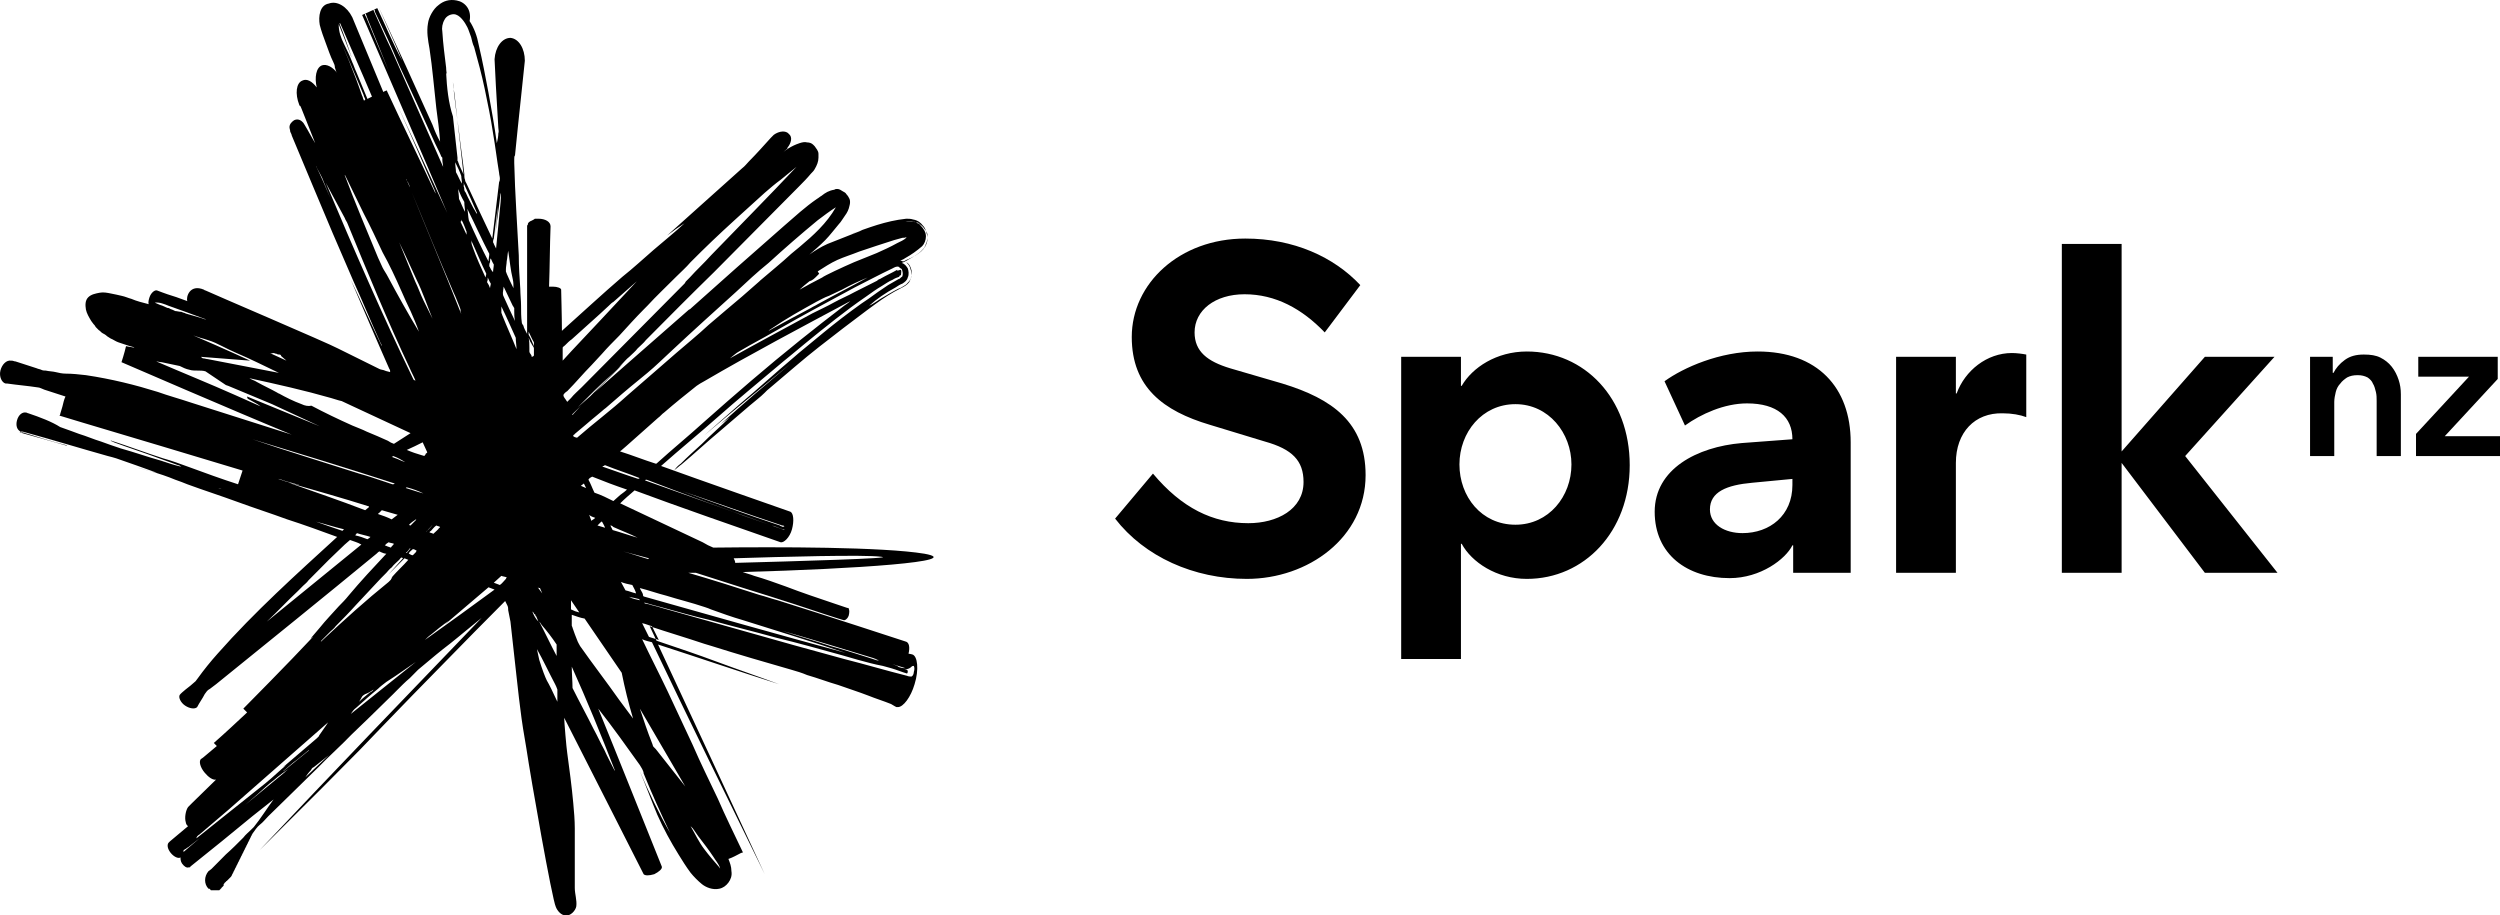 <?xml version="1.0" encoding="UTF-8"?> <svg xmlns="http://www.w3.org/2000/svg" width="142" height="52" viewBox="0 0 142 52" fill="none"><g clip-path="url(#clip0_1988_5038)"><path d="M1.14 24.516C1.097 24.559 1.14 24.559 1.183 24.559C1.226 24.559 1.269 24.559 1.269 24.603C2.086 24.82 2.946 25.08 3.719 25.296C3.762 25.296 3.762 25.34 3.805 25.296C2.903 25.08 2.043 24.776 1.14 24.516ZM52.507 31.451C50.142 31.061 44.168 31.061 40.514 31.104C40.299 31.018 40.127 30.931 39.912 30.801C38.365 30.064 36.774 29.327 35.227 28.59C35.485 28.33 35.743 28.114 36.044 27.854C38.365 28.721 41.975 29.977 44.34 30.801C44.511 30.844 44.855 30.541 44.984 30.064C45.113 29.587 45.07 29.154 44.898 29.067C44.898 29.067 39.568 27.203 37.548 26.467C38.623 25.513 39.74 24.603 40.815 23.649C41.889 22.696 43.007 21.785 44.082 20.875C44.64 20.398 45.199 19.965 45.758 19.488C46.876 18.578 47.993 17.668 49.197 16.844C49.498 16.628 49.798 16.411 50.099 16.238C50.314 16.108 50.486 15.977 50.701 15.891C50.83 15.804 50.959 15.761 51.088 15.717C51.088 15.674 51.045 15.717 51.088 15.674C51.088 15.674 51.131 15.631 51.174 15.631C51.174 15.544 51.217 15.414 51.174 15.327C51.088 15.327 51.045 15.371 50.959 15.371V15.327C50.658 15.501 50.357 15.631 50.056 15.804C50.013 15.848 49.928 15.848 49.885 15.891C49.885 15.891 49.842 15.891 49.842 15.934C49.412 16.151 48.982 16.368 48.552 16.584C48.165 16.801 47.735 16.974 47.348 17.191C46.962 17.408 46.575 17.581 46.145 17.798C44.554 18.665 43.007 19.488 41.459 20.355C41.632 20.225 41.803 20.052 41.975 19.965C42.19 19.835 42.362 19.748 42.577 19.618C43.781 18.968 44.941 18.275 46.145 17.625C46.962 17.191 47.735 16.758 48.552 16.324C49.24 15.977 49.971 15.587 50.701 15.241C50.787 15.197 50.916 15.111 51.045 15.154C51.045 15.154 51.088 15.154 51.088 15.197C51.131 15.241 51.174 15.241 51.217 15.284C51.26 15.371 51.303 15.544 51.26 15.674C51.26 15.717 51.217 15.717 51.174 15.761L51.131 15.804C51.088 15.848 51.045 15.848 51.045 15.848C50.83 15.977 50.658 16.064 50.443 16.194C50.056 16.454 49.67 16.714 49.326 16.974C49.197 17.061 49.068 17.148 48.939 17.235C48.208 17.755 47.477 18.318 46.79 18.881C46.317 19.272 45.844 19.662 45.371 20.052C45.285 20.139 45.156 20.225 45.07 20.312C44.039 21.179 43.05 22.089 42.018 22.956C41.331 23.563 40.686 24.126 39.998 24.733C41.632 23.346 43.265 22.002 44.898 20.659C43.566 21.785 42.233 22.912 40.944 24.083C41.116 23.953 41.288 23.823 41.459 23.693C40.944 24.213 40.385 24.689 39.869 25.21C39.439 25.6 39.052 25.947 38.666 26.337C38.537 26.423 38.408 26.553 38.322 26.683L38.279 26.727C38.451 26.597 38.58 26.467 38.709 26.38C39.439 25.773 40.127 25.123 40.858 24.516C41.417 24.039 42.018 23.519 42.577 23.043C42.878 22.782 43.179 22.566 43.437 22.306C43.437 22.306 43.437 22.306 43.48 22.262C43.523 22.219 43.523 22.219 43.566 22.176C44.125 21.699 44.64 21.265 45.199 20.789C46.059 20.052 46.962 19.358 47.864 18.665C48.337 18.318 48.767 17.971 49.24 17.625C49.412 17.494 49.541 17.408 49.712 17.278C50.185 16.931 50.658 16.628 51.174 16.368C51.346 16.281 51.518 16.194 51.647 16.021C51.733 15.848 51.819 15.631 51.776 15.371C51.733 15.154 51.647 14.981 51.475 14.894C51.561 14.981 51.647 15.067 51.69 15.197C51.733 15.327 51.776 15.457 51.776 15.631C51.776 15.674 51.733 15.761 51.733 15.804C51.69 15.934 51.604 16.021 51.518 16.108C51.475 16.151 51.432 16.194 51.346 16.238C51.217 16.324 51.131 16.368 51.002 16.411C50.658 16.584 50.314 16.801 50.013 16.974C49.798 17.104 49.584 17.278 49.369 17.364C49.798 16.974 50.314 16.628 50.873 16.324C51.002 16.238 51.131 16.151 51.26 16.108C51.389 16.021 51.518 15.934 51.561 15.761C51.647 15.587 51.604 15.371 51.561 15.241C51.475 15.111 51.389 14.981 51.217 14.937C51.432 14.851 51.647 14.72 51.862 14.591C51.991 14.504 52.163 14.417 52.292 14.287C52.335 14.244 52.378 14.2 52.421 14.157C52.507 14.07 52.55 13.984 52.593 13.854C52.636 13.767 52.678 13.637 52.678 13.507C52.678 13.377 52.636 13.247 52.593 13.117C52.55 12.987 52.507 12.9 52.421 12.813C52.292 12.64 52.12 12.51 51.862 12.467C51.733 12.423 51.604 12.423 51.475 12.423C50.271 12.553 49.326 12.944 48.337 13.29C48.509 13.247 48.767 13.117 48.982 13.073C48.337 13.334 47.649 13.594 47.005 13.854C46.618 14.027 46.274 14.244 45.973 14.46C46.274 14.2 46.575 13.94 46.876 13.637C47.133 13.377 47.391 13.03 47.649 12.727C47.778 12.597 47.864 12.423 47.993 12.25C48.122 12.077 48.208 11.903 48.251 11.687C48.294 11.556 48.294 11.383 48.251 11.296C48.208 11.21 48.165 11.123 48.079 11.036C48.036 10.95 47.95 10.906 47.864 10.863C47.778 10.82 47.692 10.733 47.563 10.733C47.52 10.733 47.434 10.733 47.391 10.776C47.09 10.82 46.876 10.95 46.661 11.123C46.575 11.166 46.489 11.253 46.403 11.296C45.715 11.773 45.156 12.293 44.554 12.813C43.652 13.594 42.749 14.417 41.846 15.197C40.987 15.977 40.127 16.714 39.267 17.494C39.224 17.538 39.181 17.581 39.138 17.581C37.935 18.622 36.731 19.705 35.528 20.745C34.625 21.526 33.722 22.349 32.82 23.129C33.465 22.479 34.109 21.829 34.797 21.222C34.969 21.049 35.141 20.919 35.27 20.745C35.442 20.572 35.571 20.398 35.743 20.268C35.915 20.095 36.087 19.965 36.215 19.792C36.387 19.618 36.559 19.488 36.688 19.315C37.978 18.015 39.267 16.714 40.557 15.457C42.147 13.854 43.781 12.207 45.371 10.603C45.629 10.343 45.844 10.126 46.059 9.866C46.145 9.779 46.231 9.693 46.274 9.606C46.403 9.389 46.489 9.173 46.489 8.956C46.489 8.869 46.489 8.826 46.489 8.739C46.489 8.566 46.36 8.436 46.274 8.306C46.231 8.262 46.231 8.262 46.188 8.219C46.102 8.132 45.973 8.089 45.844 8.089C45.715 8.046 45.543 8.089 45.414 8.132C45.156 8.219 44.984 8.306 44.769 8.436C44.769 8.436 44.511 8.609 44.425 8.696C44.511 8.609 44.64 8.522 44.726 8.436C44.726 8.436 44.726 8.436 44.726 8.392C44.941 8.132 45.027 7.786 44.812 7.612C44.64 7.396 44.254 7.439 43.953 7.656C43.91 7.699 43.824 7.786 43.781 7.829C43.351 8.306 42.964 8.739 42.534 9.173C42.405 9.303 42.319 9.433 42.147 9.563C41.76 9.909 41.374 10.256 40.987 10.603C40.729 10.82 40.471 11.08 40.213 11.296C39.955 11.513 39.697 11.773 39.439 11.99C39.052 12.337 38.666 12.683 38.279 13.03C38.15 13.16 38.021 13.247 37.892 13.377C38.236 13.117 38.537 12.9 38.88 12.683C38.322 13.204 37.72 13.68 37.118 14.2C36.516 14.721 35.958 15.241 35.356 15.717C34.195 16.714 33.078 17.755 31.96 18.752L31.917 18.795C31.917 18.015 31.874 16.541 31.874 16.454C31.874 16.368 31.659 16.281 31.401 16.281C31.315 16.281 31.272 16.281 31.186 16.281C31.229 15.154 31.229 13.984 31.272 12.857C31.272 12.597 30.971 12.423 30.584 12.423H30.541H30.498C30.456 12.423 30.413 12.423 30.413 12.423C30.37 12.423 30.37 12.423 30.327 12.467C30.284 12.467 30.284 12.51 30.241 12.51C30.198 12.51 30.198 12.553 30.155 12.553C30.112 12.553 30.112 12.597 30.069 12.597L30.026 12.64C30.026 12.64 29.983 12.683 29.983 12.727C29.983 12.77 29.983 12.77 29.94 12.813V12.9V12.944V12.987V13.03V13.073V13.117V13.16V13.204V13.247V13.29V13.334V13.377V13.42V13.464V13.507V13.55V13.594V13.637V13.68V13.724V13.767V13.81V13.854V13.897V13.984V14.07V14.157V14.244V14.331V14.417V14.504V14.591V14.677V14.764V14.851V14.937V15.024V15.111V15.197V15.284V15.371V15.457V15.544V15.631V15.717V15.804V15.891V15.977V16.064V16.151V16.238V16.324V16.411V16.498V16.584V16.671V16.758V16.844V16.931V17.018V17.104V17.191V17.278V17.364V17.451V17.538V17.625V17.711V17.798V17.885V17.971V18.058V18.145V18.231V18.318V18.405V18.491V18.578V18.665V18.752V18.838V18.925V18.968C29.854 18.795 29.768 18.665 29.725 18.491C29.682 18.448 29.639 18.361 29.639 18.318C29.596 18.015 29.596 17.668 29.596 17.364C29.596 17.061 29.553 16.714 29.553 16.411C29.51 15.761 29.467 15.154 29.467 14.504C29.381 12.77 29.252 11.036 29.209 9.259C29.209 9.173 29.209 9.086 29.209 9.043C29.209 8.956 29.209 8.869 29.252 8.826C29.424 7.049 29.811 3.538 29.811 3.451C29.811 2.758 29.467 2.194 28.994 2.151C28.521 2.151 28.134 2.671 28.091 3.365C28.091 3.495 28.22 5.965 28.306 7.265C28.306 7.352 28.349 7.482 28.306 7.569C28.306 7.742 28.263 7.959 28.22 8.132C28.091 7.179 27.919 6.225 27.747 5.272C27.576 4.361 27.404 3.451 27.189 2.541C27.103 2.064 26.931 1.588 26.673 1.197C26.802 0.547 26.415 0.114 25.942 0.027C25.512 -0.06 25.169 0.07 24.911 0.287C24.61 0.504 24.352 0.981 24.309 1.327C24.223 1.804 24.309 2.281 24.395 2.758C24.567 3.885 24.653 5.012 24.782 6.139C24.868 6.789 24.953 7.396 24.997 8.046C24.825 7.742 24.696 7.439 24.567 7.092C23.578 4.882 22.546 2.628 21.515 0.417C21.945 1.414 22.418 2.411 22.847 3.451C22.331 2.498 21.902 1.457 21.429 0.461C21.128 0.591 20.87 0.721 20.569 0.851C21.816 3.755 23.062 6.615 24.309 9.519C24.696 10.43 25.082 11.34 25.469 12.25C25.512 12.293 25.512 12.38 25.555 12.423C24.567 10.3 23.578 8.132 22.589 6.009C23.32 7.612 24.008 9.216 24.696 10.82C24.696 10.863 24.739 10.906 24.739 10.993C23.836 9.043 22.89 7.135 21.988 5.185C21.988 5.142 21.988 5.142 21.945 5.142C21.859 5.185 21.816 5.185 21.773 5.228C21.171 3.798 20.053 1.067 20.01 0.981C19.709 0.374 19.151 0.027 18.678 0.201C18.162 0.287 18.076 0.937 18.162 1.414C18.248 1.761 18.377 2.108 18.506 2.454C18.635 2.801 18.764 3.191 18.936 3.538C18.979 3.625 19.022 3.711 19.022 3.841C19.065 3.928 19.065 4.058 19.151 4.145C18.893 3.798 18.549 3.625 18.291 3.711C17.947 3.841 17.861 4.405 17.99 4.968C17.732 4.622 17.431 4.448 17.173 4.578C16.829 4.708 16.744 5.315 17.001 5.965C17.001 5.965 17.001 6.009 17.044 6.009C17.087 6.052 17.087 6.095 17.13 6.182C17.388 6.832 17.646 7.482 17.904 8.132C17.689 7.786 17.517 7.439 17.302 7.092C17.259 7.005 17.216 6.962 17.173 6.919C17.044 6.789 16.872 6.745 16.701 6.832C16.572 6.919 16.443 7.049 16.443 7.222C16.443 7.309 16.486 7.396 16.486 7.482C16.529 7.569 16.572 7.656 16.572 7.699C16.959 8.652 17.345 9.519 17.732 10.473C18.506 12.337 19.28 14.157 20.096 16.021C20.612 17.148 21.085 18.318 21.601 19.445C21.644 19.532 21.687 19.575 21.687 19.662C21.085 18.405 20.526 17.148 19.924 15.891C20.655 17.581 21.386 19.315 22.117 20.962C22.16 21.005 22.16 21.049 22.16 21.135C22.031 21.092 21.945 21.092 21.859 21.049C21.773 21.005 21.644 21.005 21.558 20.962C21.472 20.919 19.366 19.878 19.194 19.792C18.635 19.488 11.929 16.628 11.671 16.498C11.628 16.498 11.585 16.454 11.585 16.454C10.769 16.108 10.554 16.888 10.64 17.104C10.382 17.018 10.081 16.888 9.78 16.801C9.479 16.714 8.92 16.498 8.92 16.498C8.791 16.454 8.576 16.628 8.491 16.888C8.448 17.018 8.405 17.191 8.448 17.278C8.104 17.191 7.76 17.104 7.459 16.974C7.287 16.931 7.115 16.844 6.9 16.801C6.728 16.758 6.513 16.714 6.298 16.671C6.083 16.628 5.868 16.584 5.654 16.628C5.439 16.671 5.181 16.714 5.009 16.888C4.837 17.061 4.837 17.321 4.88 17.581C4.923 17.798 5.052 18.015 5.181 18.231C5.224 18.275 5.267 18.361 5.31 18.405C5.353 18.448 5.396 18.491 5.439 18.578C5.482 18.622 5.568 18.708 5.611 18.752C5.697 18.795 5.74 18.881 5.825 18.925C5.911 18.968 5.997 19.012 6.083 19.098C6.169 19.142 6.255 19.228 6.384 19.272C6.47 19.315 6.599 19.402 6.728 19.445C6.857 19.488 6.986 19.532 7.115 19.575C7.244 19.618 7.373 19.662 7.545 19.705C7.588 19.705 7.631 19.748 7.631 19.748C7.459 19.705 7.33 19.705 7.158 19.662C7.072 20.052 6.9 20.572 6.9 20.572C6.9 20.572 13.305 23.346 16.572 24.689C14.68 24.083 12.746 23.476 10.855 22.869C10.21 22.652 9.565 22.479 8.963 22.262C7.717 21.872 6.341 21.526 4.88 21.309C4.493 21.265 4.106 21.222 3.719 21.222C3.547 21.222 3.332 21.179 3.16 21.135C2.989 21.092 2.774 21.092 2.602 21.049C2.516 21.049 2.43 21.049 2.344 21.005C2.258 20.962 2.172 20.962 2.086 20.919C1.699 20.789 1.269 20.659 0.882 20.529C0.796 20.529 0.753 20.485 0.667 20.485H0.624C0.366 20.442 0.109 20.702 0.023 21.049C-0.063 21.395 0.109 21.742 0.323 21.785H0.366H0.409C1.011 21.872 1.57 21.916 2.129 22.002C2.258 22.002 2.387 22.089 2.516 22.132C2.903 22.262 3.332 22.392 3.719 22.522C3.633 22.696 3.59 22.912 3.547 23.086C3.504 23.216 3.461 23.389 3.418 23.519C3.418 23.563 3.418 23.563 3.375 23.606C3.805 23.736 4.235 23.866 4.665 23.996C7.717 24.906 10.769 25.817 13.778 26.727C13.692 26.987 13.606 27.247 13.52 27.507C12.574 27.203 11.628 26.857 10.683 26.51C10.21 26.337 9.737 26.163 9.264 26.033C8.319 25.73 7.287 25.34 6.341 25.036C6.341 25.036 6.255 24.993 6.298 25.036C6.341 25.08 6.427 25.08 6.47 25.123C7.287 25.426 8.104 25.686 8.92 25.99C9.307 26.12 9.737 26.293 10.124 26.423C10.167 26.423 10.253 26.467 10.296 26.51C9.909 26.423 9.522 26.293 9.135 26.163C8.362 25.947 7.631 25.686 6.857 25.47C6.47 25.34 6.083 25.21 5.74 25.08C5.31 24.95 4.923 24.776 4.493 24.646C4.278 24.559 3.891 24.43 3.418 24.256C2.946 23.953 2.258 23.693 1.613 23.476C1.57 23.476 1.527 23.433 1.484 23.433C1.269 23.389 1.054 23.563 0.968 23.866C0.882 24.169 0.968 24.43 1.183 24.516H1.269C1.355 24.516 1.355 24.559 1.441 24.559C3.032 24.993 4.579 25.47 6.126 25.903C6.298 25.947 6.47 25.99 6.599 26.033C7.373 26.293 8.19 26.597 8.92 26.857C8.534 26.77 8.147 26.64 7.76 26.553C8.276 26.683 8.748 26.813 9.264 26.987C9.522 27.073 9.737 27.16 9.952 27.247C10.21 27.334 10.425 27.42 10.64 27.507C11.585 27.854 12.531 28.157 13.477 28.504C14.422 28.851 15.368 29.154 16.314 29.501C17.259 29.804 18.205 30.151 19.151 30.497C16.829 32.621 14.465 34.745 12.359 37.129C11.972 37.562 11.585 38.039 11.242 38.516C11.198 38.559 11.156 38.646 11.113 38.689C11.027 38.776 10.898 38.863 10.812 38.95C10.812 38.95 10.296 39.34 10.21 39.47C10.124 39.6 10.253 39.903 10.511 40.076C10.769 40.25 11.07 40.293 11.198 40.163C11.328 39.903 11.499 39.686 11.628 39.426C11.671 39.383 11.714 39.296 11.757 39.253C11.8 39.209 11.843 39.166 11.929 39.123C12.058 39.036 12.144 38.95 12.273 38.863C15.325 36.392 18.334 33.965 21.386 31.451C21.429 31.408 21.515 31.321 21.558 31.321L21.644 31.364C21.73 31.408 21.859 31.451 21.945 31.451C21.214 32.231 20.483 33.011 19.795 33.835C19.623 34.052 19.451 34.225 19.237 34.442C18.893 34.832 18.506 35.222 18.162 35.655C17.99 35.872 17.818 36.045 17.646 36.262C17.689 36.262 17.732 36.175 17.775 36.175C16.486 37.562 13.821 40.25 13.821 40.25C13.907 40.337 13.95 40.38 14.036 40.467C13.434 41.03 12.789 41.637 12.144 42.2C12.187 42.244 12.273 42.33 12.316 42.374C12.058 42.59 11.8 42.807 11.542 43.024C11.499 43.067 11.414 43.11 11.414 43.11C11.284 43.24 11.37 43.587 11.628 43.891C11.843 44.151 12.101 44.324 12.273 44.281C11.843 44.714 11.328 45.191 10.898 45.624C10.855 45.668 10.726 45.798 10.683 45.841C10.554 46.014 10.468 46.448 10.554 46.708C10.554 46.751 10.597 46.881 10.683 46.925C10.339 47.228 9.995 47.488 9.651 47.791C9.608 47.835 9.565 47.878 9.565 47.878C9.479 48.008 9.522 48.225 9.694 48.442C9.866 48.658 10.124 48.788 10.253 48.702C10.253 48.788 10.253 48.919 10.339 49.048C10.468 49.222 10.597 49.309 10.726 49.265H10.769C10.812 49.265 10.812 49.222 10.812 49.222C12.015 48.268 13.176 47.315 14.336 46.361C14.723 46.058 15.153 45.711 15.54 45.408C15.153 45.928 14.809 46.491 14.422 46.968C14.379 47.011 14.336 47.055 14.293 47.098C14.121 47.271 13.95 47.401 13.821 47.575C13.477 47.922 13.176 48.225 12.832 48.528C12.574 48.788 12.273 49.092 12.015 49.352C11.972 49.395 11.843 49.482 11.843 49.482C11.585 49.785 11.585 50.219 11.843 50.479H11.886C11.886 50.479 11.929 50.479 11.929 50.522C11.929 50.522 11.972 50.522 11.972 50.566H12.015H12.058H12.101H12.144H12.187H12.23H12.273H12.316H12.359H12.402H12.445C12.445 50.566 12.488 50.566 12.488 50.522C12.488 50.522 12.531 50.522 12.531 50.479C12.531 50.479 12.574 50.479 12.574 50.435L12.617 50.392L12.66 50.349L12.703 50.305C12.703 50.305 12.703 50.305 12.703 50.262C12.703 50.262 12.703 50.262 12.703 50.219C12.703 50.219 12.703 50.219 12.746 50.175C12.746 50.175 12.746 50.132 12.789 50.132C12.789 50.132 12.789 50.089 12.832 50.089C12.832 50.089 12.832 50.045 12.875 50.045L12.918 50.002L12.961 49.959L13.004 49.915L13.047 49.872L13.09 49.829L13.133 49.785C13.133 49.742 13.176 49.742 13.176 49.699C13.176 49.655 13.219 49.655 13.219 49.612C13.219 49.569 13.262 49.569 13.262 49.525C13.262 49.482 13.305 49.482 13.305 49.439C13.305 49.395 13.348 49.395 13.348 49.352C13.348 49.309 13.391 49.309 13.391 49.265C13.391 49.222 13.434 49.222 13.434 49.178C13.434 49.135 13.477 49.135 13.477 49.092C13.477 49.048 13.52 49.048 13.52 49.005C13.52 48.962 13.563 48.962 13.563 48.919C13.563 48.875 13.606 48.875 13.606 48.832C13.606 48.788 13.649 48.788 13.649 48.745C13.649 48.702 13.692 48.702 13.692 48.658C13.692 48.615 13.735 48.615 13.735 48.572C13.735 48.528 13.778 48.528 13.778 48.485C13.778 48.442 13.821 48.442 13.821 48.398C13.821 48.355 13.864 48.355 13.864 48.312C13.864 48.268 13.907 48.268 13.907 48.225C13.907 48.182 13.95 48.182 13.95 48.138C13.95 48.095 13.992 48.095 13.992 48.052C13.992 48.008 14.036 48.008 14.036 47.965C14.036 47.922 14.079 47.922 14.079 47.878C14.079 47.835 14.121 47.835 14.121 47.791C14.121 47.748 14.165 47.748 14.165 47.705C14.165 47.661 14.207 47.661 14.207 47.618C14.207 47.575 14.25 47.575 14.25 47.532C14.25 47.488 14.293 47.488 14.293 47.445C14.293 47.401 14.336 47.401 14.336 47.358C14.465 47.185 14.594 46.968 14.766 46.838C14.938 46.708 15.067 46.535 15.239 46.361C15.712 45.884 16.185 45.451 16.658 44.974C17.13 44.497 17.603 44.064 18.076 43.587C18.248 43.414 18.377 43.284 18.549 43.11C18.85 42.807 19.194 42.504 19.494 42.2C19.666 42.027 19.795 41.897 19.967 41.724C20.268 41.42 20.612 41.117 20.913 40.813C21.386 40.337 21.859 39.903 22.331 39.426C22.418 39.34 22.503 39.253 22.546 39.209C22.761 38.993 23.019 38.733 23.277 38.516C23.449 38.343 23.578 38.213 23.75 38.039C23.836 37.953 23.922 37.909 24.008 37.823C24.524 37.389 25.04 36.956 25.555 36.566C26.157 36.089 26.759 35.569 27.361 35.092C23.148 39.47 18.936 43.847 14.766 48.268L14.723 48.312C14.723 48.312 14.723 48.312 14.68 48.355C14.68 48.355 14.68 48.355 14.723 48.312C15.884 47.141 17.087 45.971 18.248 44.801C18.979 44.064 19.709 43.327 20.44 42.59C20.87 42.157 21.3 41.68 21.73 41.247C22.331 40.64 22.89 40.033 23.449 39.47C24.61 38.299 25.77 37.086 26.931 35.916C27.49 35.352 28.048 34.788 28.607 34.225C28.607 34.225 28.65 34.182 28.693 34.138L28.822 34.398C28.865 34.485 28.865 34.572 28.865 34.658C28.908 34.875 28.951 35.092 28.994 35.309C29.209 37.216 29.51 40.033 29.553 40.25C29.639 40.987 29.768 41.767 29.897 42.504C30.155 44.237 31.358 51.086 31.573 51.519C31.659 51.736 31.874 51.996 32.132 51.996C32.39 52.039 32.691 51.736 32.734 51.476C32.777 51.129 32.648 50.782 32.648 50.435C32.648 49.569 32.648 48.702 32.648 47.835C32.648 47.575 32.648 47.315 32.648 47.055C32.648 46.578 32.605 46.101 32.562 45.624C32.476 44.671 32.347 43.717 32.218 42.764C32.175 42.504 32.046 40.987 32.046 40.77C33.55 43.717 36.559 49.655 36.559 49.655C36.645 49.742 36.86 49.742 37.161 49.655C37.419 49.525 37.634 49.352 37.591 49.222C36.387 46.231 35.184 43.197 33.98 40.25C34.797 41.29 35.571 42.374 36.344 43.457C36.387 43.544 36.43 43.587 36.473 43.674C36.516 43.761 36.559 43.847 36.559 43.934C37.032 45.104 37.548 46.231 38.064 47.315C37.419 46.188 36.86 45.018 36.344 43.804C36.688 44.627 36.989 45.451 37.333 46.275C37.677 47.055 38.107 47.835 38.537 48.528C38.752 48.875 38.966 49.222 39.224 49.569C39.396 49.785 39.654 50.045 39.869 50.219C40.084 50.392 40.471 50.566 40.858 50.479C41.073 50.435 41.245 50.305 41.374 50.132C41.502 49.959 41.589 49.742 41.545 49.482C41.545 49.222 41.459 49.005 41.374 48.788C41.632 48.702 41.846 48.572 42.104 48.442C42.147 48.442 42.19 48.442 42.19 48.398C41.718 47.401 41.202 46.361 40.772 45.364C40.299 44.367 39.783 43.327 39.353 42.33C38.88 41.333 38.408 40.293 37.935 39.296C37.462 38.299 36.946 37.302 36.473 36.306C36.645 36.392 36.86 36.436 37.032 36.479C39.138 40.9 41.288 45.278 43.437 49.655C41.417 45.278 39.396 40.943 37.376 36.609C39.654 37.346 41.932 38.126 44.254 38.863C43.093 38.429 41.932 38.039 40.772 37.606C39.611 37.172 38.451 36.782 37.29 36.392C37.161 36.132 37.032 35.829 36.903 35.569C37.935 35.916 38.967 36.219 39.998 36.566C40.127 36.609 40.299 36.652 40.428 36.696C41.932 37.172 43.437 37.606 44.941 38.039C45.242 38.126 45.543 38.213 45.844 38.343C46.446 38.516 47.005 38.733 47.606 38.906C48.208 39.123 48.767 39.296 49.326 39.513C49.755 39.686 50.185 39.816 50.615 39.99C50.744 40.076 50.916 40.163 50.916 40.163H51.002C51.303 40.163 51.733 39.6 51.948 38.863C52.206 38.039 52.12 37.259 51.819 37.172C51.819 37.172 51.647 37.129 51.604 37.129C51.69 36.782 51.647 36.479 51.432 36.436C51.432 36.436 46.532 34.832 44.168 34.095C43.824 34.008 43.48 33.878 43.136 33.792C41.803 33.358 40.428 32.925 39.095 32.535H39.525C39.783 32.621 41.675 33.228 42.233 33.401C43.222 33.705 44.168 34.008 45.113 34.312C46.016 34.615 47.864 35.222 47.907 35.222H47.993C48.079 35.179 48.165 35.092 48.208 34.962C48.251 34.788 48.251 34.658 48.208 34.572C48.208 34.572 48.208 34.529 48.165 34.529C48.122 34.529 48.122 34.529 48.122 34.529C47.864 34.442 47.606 34.355 47.348 34.268C46.446 33.965 45.543 33.662 44.64 33.315C44.039 33.098 43.437 32.881 42.835 32.708C42.62 32.621 42.405 32.578 42.19 32.491C48.595 32.318 54.914 31.884 52.507 31.451ZM13.434 28.027C13.09 27.94 12.746 27.81 12.402 27.724C12.488 27.724 12.574 27.767 12.66 27.81C12.832 27.854 13.004 27.897 13.219 27.984C13.305 28.027 13.391 28.027 13.477 28.07C13.477 28.027 13.434 28.027 13.434 28.027ZM28.736 15.284C28.736 15.154 28.779 14.981 28.779 14.851C28.822 14.634 28.822 14.46 28.865 14.244C28.951 14.764 28.994 15.327 29.123 15.848C29.166 16.021 29.166 16.194 29.166 16.368C29.037 16.108 28.908 15.848 28.779 15.544C28.779 15.501 28.736 15.457 28.736 15.414C28.736 15.371 28.736 15.327 28.736 15.284ZM28.564 16.628C28.564 16.541 28.607 16.368 28.607 16.281C28.779 16.628 28.951 17.018 29.123 17.364C29.166 17.408 29.166 17.451 29.209 17.494V17.668C29.209 17.841 29.209 18.015 29.252 18.231C29.037 17.798 28.822 17.321 28.607 16.844C28.564 16.758 28.564 16.714 28.564 16.628ZM28.349 11.036C28.306 11.34 28.263 11.687 28.263 11.99C28.22 12.467 28.177 12.9 28.134 13.334C28.22 12.553 28.349 11.73 28.435 10.95C28.478 11.08 28.435 11.296 28.435 11.47C28.349 12.337 28.263 13.247 28.177 14.114C28.134 14.027 28.091 13.94 28.048 13.854C28.048 13.81 28.005 13.767 28.005 13.767C28.005 13.724 28.005 13.637 28.048 13.55C28.177 12.553 28.306 11.513 28.392 10.56C28.392 10.69 28.349 10.863 28.349 11.036ZM26.63 12.51C26.587 12.293 26.587 12.077 26.544 11.86C26.974 12.727 27.361 13.594 27.791 14.417C27.791 14.547 27.747 14.721 27.747 14.851C27.361 14.114 26.974 13.29 26.63 12.51ZM27.619 15.544C27.619 15.631 27.576 15.717 27.576 15.761C27.318 15.197 27.06 14.634 26.845 14.027C26.845 13.984 26.802 13.94 26.802 13.897C26.759 13.81 26.802 13.724 26.759 13.637C27.06 14.287 27.318 14.937 27.619 15.544ZM26.2 12.467C26.329 12.683 26.415 12.944 26.501 13.16V13.334C26.372 13.073 26.286 12.857 26.157 12.597C26.243 12.553 26.2 12.51 26.2 12.467ZM26.372 11.47C26.372 11.687 26.415 11.86 26.415 12.033C26.286 11.816 26.2 11.556 26.071 11.296C26.071 11.123 26.028 10.906 26.028 10.733C26.114 10.993 26.243 11.253 26.372 11.47ZM25.899 9.779C25.899 9.606 25.856 9.433 25.856 9.216C25.985 9.476 26.114 9.736 26.2 9.996C26.2 10.126 26.243 10.3 26.243 10.43C26.114 10.256 26.028 9.996 25.899 9.779ZM26.329 10.386C26.587 10.95 26.845 11.513 27.103 12.12C27.103 12.12 27.103 12.12 27.06 12.12C27.017 12.033 26.974 11.947 26.888 11.816C26.759 11.556 26.587 11.253 26.458 10.95C26.415 10.906 26.372 10.82 26.372 10.776C26.372 10.733 26.372 10.646 26.329 10.56C26.372 10.516 26.329 10.43 26.329 10.386ZM27.704 15.761C27.747 15.848 27.791 15.977 27.877 16.108C27.877 16.194 27.834 16.281 27.834 16.368C27.791 16.238 27.747 16.151 27.662 16.021C27.704 15.934 27.704 15.848 27.704 15.761ZM27.834 15.197C27.834 15.154 27.791 15.154 27.791 15.111C27.791 15.067 27.791 14.937 27.834 14.894C27.834 14.807 27.834 14.721 27.877 14.677C27.919 14.764 27.962 14.894 28.048 15.024C28.048 15.154 28.005 15.327 28.005 15.457C27.919 15.371 27.877 15.284 27.834 15.197ZM20.784 0.937C20.741 0.937 20.741 0.851 20.741 0.851C20.741 0.807 20.698 0.807 20.741 0.764L20.784 0.807C20.827 0.937 20.87 1.024 20.913 1.154C21.3 2.108 21.687 3.061 22.074 4.015C21.644 3.018 21.214 1.978 20.784 0.937ZM22.203 2.758C22.031 2.411 21.859 2.021 21.687 1.631C21.558 1.327 21.386 0.981 21.257 0.677C21.257 0.677 21.257 0.634 21.214 0.591C21.214 0.547 21.214 0.547 21.257 0.547C21.3 0.591 21.3 0.634 21.3 0.677C21.773 1.674 22.245 2.671 22.675 3.711C23.32 5.098 23.965 6.485 24.61 7.916C24.739 8.219 24.911 8.522 25.04 8.826C25.04 8.869 25.082 8.913 25.125 8.956V9.086C25.125 9.216 25.169 9.346 25.169 9.476C24.18 7.222 23.191 5.012 22.203 2.758ZM25.34 4.145C25.383 4.188 25.383 4.275 25.383 4.361C25.383 4.188 25.34 4.015 25.34 3.841C25.254 3.148 25.169 2.498 25.125 1.804C25.082 1.588 25.125 1.327 25.254 1.111C25.34 0.937 25.555 0.807 25.77 0.807C26.114 0.807 26.415 1.284 26.544 1.544C26.63 1.718 26.673 1.891 26.759 2.108C26.802 2.281 26.845 2.498 26.931 2.671C27.146 3.451 27.361 4.231 27.533 5.055C27.704 5.879 27.877 6.702 28.005 7.569C28.134 8.306 28.22 9.043 28.349 9.823C28.349 9.909 28.392 10.04 28.392 10.126C28.392 10.213 28.392 10.256 28.349 10.343C28.22 11.383 28.091 12.51 27.962 13.55C27.49 12.553 26.974 11.47 26.501 10.43C26.458 10.343 26.415 10.3 26.415 10.213C26.372 10.126 26.372 9.996 26.372 9.866C26.286 9.086 26.157 8.262 26.071 7.482C25.942 6.529 25.813 5.618 25.727 4.665C25.727 4.882 25.77 5.098 25.813 5.315C25.985 6.832 26.157 8.349 26.329 9.909C26.243 9.693 26.114 9.476 26.028 9.216C26.028 9.173 25.985 9.129 25.985 9.129C25.985 9.086 25.985 9.043 25.985 8.956C25.899 8.176 25.813 7.396 25.727 6.615C25.469 5.835 25.383 4.968 25.34 4.145ZM23.148 10.3C23.191 10.386 23.277 10.56 23.277 10.646C24.094 12.64 24.911 14.634 25.77 16.628C25.899 16.888 25.985 17.148 26.114 17.451C26.114 17.494 26.157 17.538 26.157 17.581C26.157 17.668 26.157 17.711 26.2 17.841C25.212 15.327 24.18 12.9 23.191 10.43C23.148 10.343 23.148 10.343 23.148 10.3C23.105 10.3 23.105 10.256 23.148 10.3ZM24.481 30.151C24.567 30.064 24.653 29.934 24.782 29.847C24.868 29.891 24.953 29.891 24.997 29.934C24.997 29.934 24.997 29.977 24.953 29.977C24.868 30.107 24.739 30.194 24.61 30.324C24.567 30.281 24.481 30.281 24.395 30.238C24.395 30.194 24.481 30.151 24.481 30.151ZM24.266 30.151L24.223 30.194C24.223 30.151 24.266 30.151 24.266 30.151C24.352 30.021 24.481 29.934 24.567 29.804C24.524 29.891 24.395 30.021 24.266 30.151ZM23.105 10.256C23.105 10.256 23.062 10.213 23.062 10.169C23.105 10.213 23.105 10.256 23.105 10.256ZM23.664 15.891C24.008 16.584 24.266 17.364 24.567 18.101C24.395 17.755 24.223 17.408 24.051 17.061C23.879 16.714 23.75 16.324 23.578 15.977C23.277 15.241 22.976 14.504 22.675 13.767C23.019 14.46 23.32 15.154 23.664 15.891ZM22.804 16.541C22.976 16.931 23.148 17.321 23.32 17.668C23.492 18.058 23.664 18.448 23.793 18.838C23.191 17.841 22.589 16.758 22.031 15.717C21.945 15.544 21.816 15.371 21.73 15.197C21.644 15.024 21.558 14.807 21.472 14.634C20.827 13.073 20.182 11.556 19.581 9.953C19.581 9.909 19.623 9.996 19.623 9.996C19.967 10.69 20.311 11.427 20.655 12.12C21.042 12.857 21.386 13.594 21.73 14.331C22.117 15.024 22.46 15.761 22.804 16.541ZM19.237 1.371C19.451 1.891 19.666 2.454 19.881 3.018C19.924 3.105 19.924 3.191 19.967 3.235C19.752 2.584 19.538 1.978 19.28 1.327H19.323C19.924 2.714 20.526 4.058 21.128 5.488C21.042 5.532 20.956 5.575 20.87 5.618C20.655 5.098 20.44 4.578 20.225 4.058C20.139 3.885 20.096 3.711 20.01 3.538C19.881 3.191 19.709 2.844 19.538 2.498C19.366 2.151 19.237 1.804 19.237 1.371ZM18.979 1.457C19.538 2.758 20.096 4.058 20.655 5.402C20.655 5.445 20.698 5.532 20.741 5.618V5.662C20.741 5.705 20.741 5.662 20.698 5.705C20.655 5.705 20.655 5.705 20.655 5.662C20.612 5.618 20.612 5.488 20.569 5.445C20.096 4.058 19.538 2.758 18.979 1.457ZM17.947 9.433C17.99 9.476 17.99 9.519 17.99 9.519C18.119 9.779 18.291 10.04 18.377 10.3C18.506 10.603 18.635 10.95 18.764 11.253C18.506 10.646 18.248 10.04 17.947 9.433ZM18.506 10.386C18.85 11.036 19.237 11.73 19.581 12.38C19.623 12.51 19.709 12.597 19.752 12.727C20.87 15.457 22.031 18.275 23.277 20.919C23.363 21.135 23.492 21.352 23.578 21.569C23.578 21.569 23.621 21.612 23.578 21.612C23.535 21.612 23.535 21.569 23.492 21.569C21.73 17.928 20.096 14.157 18.506 10.386ZM19.409 22.782C19.581 22.869 19.795 22.956 19.967 23.043C21.085 23.563 22.203 24.083 23.32 24.603L22.375 25.21C22.245 25.166 22.16 25.123 22.031 25.036C21.644 24.863 21.257 24.689 20.827 24.516C20.569 24.386 20.311 24.299 20.01 24.169C19.237 23.823 18.42 23.433 17.689 23.043C17.517 23.086 17.302 23.043 17.13 22.956C16.658 22.782 16.228 22.566 15.841 22.349C15.798 22.349 15.755 22.306 15.755 22.306C15.368 22.089 14.981 21.916 14.594 21.699C14.465 21.612 14.293 21.569 14.165 21.482C15.755 21.829 17.302 22.176 18.807 22.609C18.979 22.652 19.194 22.739 19.409 22.782ZM23.019 26.25C22.89 26.206 22.761 26.163 22.589 26.076C22.46 26.033 22.375 25.99 22.245 25.947C22.288 25.947 22.288 25.947 22.331 25.903C22.589 25.99 22.804 26.12 23.019 26.25ZM15.54 20.052C15.583 20.052 15.626 20.095 15.712 20.095C15.755 20.139 15.841 20.139 15.884 20.139C15.927 20.139 15.97 20.182 15.97 20.225C16.056 20.312 16.185 20.398 16.271 20.485C15.97 20.355 15.626 20.182 15.325 20.052C15.411 20.095 15.497 20.052 15.54 20.052ZM12.617 19.662C12.875 19.792 13.133 19.922 13.434 20.052C14.25 20.398 15.024 20.789 15.841 21.179C14.508 20.919 13.176 20.659 11.8 20.398C11.714 20.398 11.628 20.355 11.542 20.355C11.499 20.355 11.457 20.312 11.414 20.268L14.207 20.485C14.207 20.485 12.703 19.792 10.984 19.055C11.113 19.098 11.242 19.142 11.37 19.185C11.542 19.228 11.671 19.272 11.8 19.315C12.101 19.402 12.359 19.532 12.617 19.662ZM9.565 17.364C10.296 17.625 11.027 17.885 11.714 18.145C11.628 18.145 11.542 18.101 11.414 18.058C11.113 17.971 10.812 17.885 10.511 17.798H10.554C10.425 17.755 10.382 17.755 10.296 17.711C10.167 17.711 10.038 17.668 9.952 17.668C9.866 17.625 9.78 17.581 9.651 17.538C9.608 17.494 9.565 17.494 9.522 17.494C9.393 17.451 9.264 17.364 9.092 17.321C9.006 17.278 8.877 17.235 8.791 17.191C9.049 17.148 9.35 17.278 9.565 17.364ZM14.079 22.652C14.293 22.782 14.594 22.912 14.809 23.086C14.336 22.869 13.821 22.652 13.348 22.436C11.886 21.785 10.382 21.179 8.877 20.529C8.963 20.529 9.049 20.572 9.178 20.572L10.21 20.789C10.382 20.875 10.554 20.962 10.769 21.005C10.898 21.049 11.07 21.049 11.242 21.049C11.37 21.049 11.542 21.049 11.671 21.092L12.832 21.872L12.961 21.916L15.454 22.956L18.162 24.213C16.787 23.649 15.411 23.086 14.036 22.522C14.036 22.609 14.079 22.652 14.079 22.652ZM15.798 27.203C15.884 27.203 16.013 27.247 16.099 27.29C16.4 27.377 16.701 27.463 17.001 27.55C17.001 27.55 17.001 27.55 16.959 27.55C16.744 27.507 16.572 27.463 16.357 27.377C16.142 27.334 15.97 27.247 15.798 27.203ZM16.4 27.42C17.904 27.854 19.451 28.287 20.956 28.764V28.807C20.913 28.851 20.784 28.937 20.741 28.98C19.28 28.417 17.861 27.94 16.4 27.42ZM17.947 29.631C18.463 29.761 18.979 29.934 19.538 30.064C19.494 30.107 19.494 30.107 19.451 30.151C18.936 29.977 18.42 29.804 17.947 29.631ZM20.526 30.931C18.721 32.405 16.959 33.835 15.153 35.309C15.755 34.745 16.314 34.138 16.916 33.575C17.001 33.488 17.087 33.401 17.216 33.272C17.302 33.185 17.431 33.098 17.517 32.968C17.904 32.578 18.291 32.188 18.678 31.798C18.979 31.494 19.28 31.234 19.581 30.931C19.666 30.844 19.795 30.758 19.881 30.671C20.096 30.758 20.311 30.801 20.526 30.931C20.569 30.888 20.526 30.888 20.526 30.931ZM20.87 30.628C20.655 30.541 20.397 30.454 20.182 30.411C20.182 30.367 20.268 30.324 20.268 30.281C20.526 30.367 20.784 30.411 21.042 30.497C20.999 30.541 20.956 30.584 20.87 30.628ZM20.397 26.9C18.377 26.25 16.357 25.643 14.336 24.95C17.044 25.773 19.752 26.597 22.418 27.463C22.375 27.507 22.375 27.507 22.288 27.507C22.16 27.463 22.031 27.42 21.902 27.377C21.386 27.203 20.87 27.03 20.397 26.9ZM21.472 29.197C21.472 29.154 21.515 29.154 21.515 29.154C21.558 29.11 21.644 29.024 21.687 28.98C21.988 29.067 22.288 29.154 22.589 29.241C22.46 29.327 22.375 29.414 22.245 29.501C21.988 29.371 21.73 29.284 21.472 29.197ZM21.859 30.974C21.945 30.888 21.988 30.844 22.074 30.801C22.16 30.844 22.288 30.844 22.375 30.888C22.331 30.974 22.245 31.018 22.203 31.104C22.074 31.061 21.945 31.018 21.859 30.974ZM11.328 47.401C11.886 46.925 12.445 46.448 13.004 45.971C14.895 44.324 16.744 42.677 18.635 41.03C18.506 41.247 18.334 41.463 18.162 41.724C18.119 41.767 18.119 41.81 18.119 41.81C18.076 41.853 18.033 41.897 17.99 41.94C17.345 42.504 16.658 43.067 16.013 43.631C16.099 43.544 16.228 43.501 16.314 43.414C15.884 43.761 15.497 44.151 15.067 44.497C13.778 45.538 12.445 46.578 11.156 47.618C11.156 47.532 11.242 47.445 11.328 47.401ZM12.144 46.925C11.585 47.401 11.027 47.878 10.468 48.355L10.425 48.398C10.425 48.355 10.425 48.312 10.425 48.312C10.425 48.268 10.468 48.268 10.468 48.268C10.511 48.225 10.554 48.225 10.597 48.182C10.64 48.138 10.683 48.138 10.726 48.095C11.284 47.661 11.886 47.185 12.445 46.708C12.316 46.795 12.23 46.838 12.144 46.925ZM16.142 43.891C15.669 44.281 15.196 44.671 14.723 45.061C14.079 45.581 13.477 46.101 12.832 46.621C12.918 46.535 13.004 46.491 13.047 46.448C13.305 46.275 13.52 46.058 13.735 45.884C14.036 45.624 14.336 45.364 14.637 45.104C14.938 44.844 15.239 44.541 15.54 44.324C15.841 44.064 16.185 43.804 16.529 43.587C16.443 43.631 16.271 43.761 16.142 43.891ZM16.099 43.804C16.099 43.761 16.142 43.761 16.185 43.717C16.4 43.544 16.615 43.327 16.872 43.154C17.087 42.98 17.345 42.764 17.56 42.59C17.56 42.634 17.474 42.677 17.431 42.72C17.001 43.067 16.529 43.457 16.099 43.804ZM17.345 44.151C17.431 44.021 17.517 43.891 17.646 43.761C17.689 43.717 17.689 43.674 17.732 43.631C17.775 43.587 17.818 43.587 17.861 43.544C18.119 43.327 18.42 43.11 18.678 42.894C18.248 43.284 17.818 43.717 17.345 44.151ZM18.334 36.349C18.291 36.392 18.248 36.436 18.205 36.479C18.205 36.479 18.248 36.436 18.248 36.392C18.42 36.219 18.592 36.045 18.764 35.872C18.85 35.785 18.979 35.699 19.065 35.569C19.451 35.179 19.838 34.788 20.225 34.355C20.698 33.835 21.171 33.358 21.644 32.838C21.73 32.751 21.859 32.621 21.945 32.535C22.031 32.448 22.117 32.318 22.245 32.231C22.375 32.058 22.546 31.928 22.675 31.798C22.718 31.755 22.761 31.668 22.804 31.668C22.804 31.668 22.847 31.668 22.89 31.711C22.632 32.014 22.331 32.318 22.074 32.621C22.375 32.318 22.675 32.014 22.976 31.711C23.062 31.755 23.105 31.755 23.191 31.798C22.89 32.145 22.589 32.405 22.288 32.751C22.288 32.795 22.245 32.795 22.245 32.838C22.245 32.881 22.203 32.881 22.203 32.925C22.16 32.968 22.117 33.011 22.074 33.055C20.784 34.095 19.538 35.222 18.334 36.349ZM23.621 29.544C23.535 29.631 23.406 29.761 23.32 29.847C23.277 29.847 23.277 29.847 23.234 29.804C23.363 29.674 23.492 29.587 23.621 29.501C23.664 29.501 23.621 29.544 23.621 29.544ZM23.664 31.278C23.664 31.321 23.621 31.321 23.621 31.364C23.578 31.408 23.492 31.494 23.449 31.538C23.363 31.538 23.32 31.494 23.234 31.451C23.191 31.451 23.234 31.451 23.234 31.408C23.277 31.321 23.363 31.278 23.449 31.191C23.535 31.191 23.578 31.234 23.664 31.278ZM23.277 31.148H23.32C23.234 31.234 23.191 31.321 23.105 31.408C23.062 31.408 23.062 31.408 23.062 31.408C23.062 31.364 23.105 31.364 23.105 31.364C23.191 31.278 23.234 31.191 23.277 31.148ZM21.214 39.166C21.171 39.253 21.085 39.296 20.999 39.34C20.784 39.513 20.569 39.686 20.397 39.86C20.44 39.773 20.483 39.73 20.526 39.643C20.526 39.6 20.569 39.6 20.569 39.556C20.612 39.513 20.655 39.47 20.741 39.426C20.87 39.383 21.042 39.296 21.214 39.166ZM23.664 37.562C22.418 38.559 21.171 39.556 19.924 40.553C20.01 40.423 20.096 40.293 20.225 40.206C20.612 39.86 21.042 39.47 21.472 39.123C21.601 38.993 21.773 38.863 21.945 38.733C22.632 38.299 23.277 37.823 23.922 37.389C23.793 37.432 23.707 37.476 23.664 37.562ZM24.051 28.027C23.707 27.94 23.363 27.81 23.062 27.724C23.019 27.724 23.105 27.68 23.105 27.68C23.449 27.767 23.793 27.897 24.051 28.027C24.094 28.027 24.094 27.984 24.051 28.027ZM24.094 25.903C24.094 25.903 24.008 25.86 23.965 25.86C23.664 25.773 23.406 25.686 23.105 25.556C23.406 25.426 23.75 25.253 24.008 25.123C24.094 25.296 24.18 25.513 24.266 25.686C24.266 25.73 24.223 25.73 24.18 25.773C24.18 25.816 24.137 25.86 24.094 25.903ZM24.137 36.349C24.266 36.219 24.352 36.132 24.481 36.045C24.782 35.785 25.125 35.525 25.469 35.265C25.383 35.352 25.34 35.395 25.254 35.482C26.071 34.788 26.931 34.052 27.747 33.358C27.877 33.401 27.962 33.445 28.091 33.488C26.802 34.442 25.469 35.395 24.137 36.349ZM28.736 32.881C28.607 33.011 28.521 33.142 28.392 33.228C28.263 33.185 28.177 33.142 28.048 33.098C28.177 32.968 28.349 32.838 28.478 32.708C28.564 32.751 28.693 32.751 28.779 32.795C28.779 32.838 28.736 32.838 28.736 32.881ZM28.521 17.885C28.521 17.841 28.478 17.798 28.478 17.755C28.478 17.711 28.478 17.668 28.478 17.581C28.478 17.538 28.478 17.451 28.478 17.408C28.779 18.015 29.037 18.622 29.295 19.185C29.295 19.402 29.338 19.618 29.338 19.835C29.08 19.185 28.779 18.535 28.521 17.885ZM31.616 36.609V37.259C31.272 36.609 30.971 35.959 30.628 35.309C30.671 35.352 30.713 35.395 30.756 35.482C31.057 35.829 31.358 36.219 31.616 36.609ZM30.671 33.401C30.713 33.488 30.756 33.618 30.799 33.705C30.713 33.575 30.628 33.488 30.541 33.358C30.584 33.401 30.628 33.401 30.671 33.401ZM30.026 18.838C30.112 19.012 30.198 19.228 30.327 19.445V19.662C30.241 19.445 30.155 19.228 30.026 19.012C30.026 18.925 30.026 18.881 30.026 18.838ZM30.155 20.139C30.112 20.095 30.069 20.008 30.069 19.965C30.069 19.922 30.069 19.835 30.069 19.748C30.069 19.575 30.069 19.358 30.026 19.185C30.069 19.315 30.155 19.488 30.241 19.618C30.284 19.662 30.327 19.748 30.327 19.792V20.095V20.182C30.327 20.225 30.241 20.268 30.198 20.268C30.198 20.268 30.198 20.182 30.155 20.139ZM30.241 34.745C30.284 34.745 30.284 34.788 30.327 34.832C30.327 34.875 30.37 34.875 30.413 34.919C30.413 34.962 30.413 35.005 30.456 35.005C30.498 35.092 30.541 35.222 30.584 35.309C30.413 35.135 30.327 34.962 30.241 34.745ZM31.057 38.646C30.971 38.473 30.799 38.039 30.628 37.476C30.584 37.259 30.541 37.086 30.498 36.869C30.842 37.476 31.186 38.213 31.53 38.863C31.573 38.95 31.616 39.036 31.659 39.166V39.47V39.86C31.444 39.383 31.186 38.863 31.057 38.646ZM39.353 47.055C39.439 47.185 39.568 47.358 39.654 47.488C39.955 47.878 40.256 48.268 40.514 48.658C40.643 48.875 40.815 49.048 40.901 49.309C40.901 49.352 40.858 49.265 40.858 49.265C40.557 48.919 40.256 48.572 39.998 48.225C39.697 47.835 39.482 47.358 39.224 46.925C39.267 46.968 39.31 47.011 39.353 47.055ZM35.399 31.321C35.872 31.451 36.387 31.581 36.86 31.711L36.817 31.755C36.344 31.625 35.872 31.451 35.399 31.321ZM36.13 33.705C35.915 33.662 35.743 33.575 35.528 33.532C35.442 33.358 35.356 33.228 35.27 33.055C35.485 33.142 35.7 33.185 35.915 33.228C36.001 33.401 36.087 33.532 36.13 33.705ZM36.215 30.541C35.743 30.411 35.27 30.238 34.797 30.107C34.754 30.021 34.711 29.934 34.668 29.847C34.754 29.847 34.797 29.891 34.84 29.934C35.313 30.151 35.786 30.324 36.215 30.541ZM35.227 28.114C35.098 28.244 34.969 28.33 34.84 28.46C34.496 28.287 34.152 28.114 33.765 27.984C33.636 27.724 33.55 27.463 33.422 27.247C33.465 27.16 33.55 27.117 33.636 27.073C34.281 27.334 34.969 27.593 35.614 27.81C35.528 27.897 35.399 27.984 35.227 28.114ZM34.367 29.977C34.238 29.934 34.066 29.891 33.937 29.847C34.023 29.761 34.066 29.717 34.152 29.631H34.195C34.238 29.717 34.324 29.847 34.367 29.977ZM33.808 29.414C33.765 29.457 33.722 29.501 33.636 29.544L33.593 29.587C33.55 29.457 33.507 29.371 33.465 29.241C33.55 29.327 33.679 29.371 33.808 29.414ZM36.258 27.203C35.571 26.987 34.883 26.727 34.238 26.51C34.195 26.51 34.238 26.467 34.281 26.467C34.324 26.467 34.324 26.423 34.367 26.423C35.012 26.683 35.7 26.9 36.344 27.16C36.301 27.16 36.258 27.203 36.258 27.203ZM38.752 27.897C40.17 28.374 42.835 29.327 44.297 29.804C44.34 29.804 44.383 29.847 44.425 29.847C44.468 29.847 44.511 29.847 44.554 29.891C44.511 29.934 44.425 29.934 44.383 29.891C44.34 29.891 44.297 29.847 44.297 29.847C42.835 29.371 40.17 28.417 38.752 27.897ZM43.824 29.847C43.867 29.847 43.953 29.891 43.996 29.891C44.125 29.934 44.297 30.021 44.468 30.064C44.511 30.064 44.554 30.064 44.554 30.107C43.996 29.891 42.147 29.284 41.632 29.067C39.955 28.46 38.322 27.897 36.645 27.29C36.645 27.247 36.688 27.247 36.731 27.247C38.623 27.984 41.846 29.154 43.824 29.847ZM48.294 17.104C48.208 17.191 48.079 17.278 47.95 17.364C47.09 18.015 46.274 18.665 45.457 19.315C43.566 20.832 41.76 22.392 39.955 23.996C39.095 24.776 38.193 25.513 37.333 26.293C37.29 26.337 37.29 26.337 37.247 26.337C36.559 26.12 35.915 25.86 35.227 25.643C35.227 25.643 35.227 25.6 35.27 25.6C35.356 25.513 35.485 25.426 35.571 25.34C35.915 25.036 36.301 24.689 36.645 24.386C36.903 24.169 37.118 23.953 37.376 23.736C37.505 23.649 37.591 23.519 37.72 23.433C38.322 22.912 38.967 22.392 39.568 21.916C39.697 21.829 39.826 21.742 39.998 21.655C42.663 20.095 45.457 18.622 48.294 17.104ZM49.283 15.761C48.337 16.281 47.391 16.758 46.446 17.278C46.317 17.364 46.188 17.408 46.059 17.494C45.242 17.928 44.425 18.361 43.652 18.795C43.695 18.752 43.738 18.708 43.824 18.665C44.64 18.101 45.5 17.625 46.36 17.148C46.618 17.018 46.833 16.888 47.09 16.801C47.348 16.671 47.563 16.584 47.821 16.454C48.294 16.194 48.767 15.977 49.283 15.761ZM51.131 12.64C51.217 12.64 51.303 12.597 51.389 12.597C51.561 12.553 51.733 12.553 51.905 12.597C51.948 12.597 51.991 12.597 51.991 12.64H52.12C52.163 12.64 52.249 12.727 52.292 12.77C52.421 12.857 52.507 12.987 52.593 13.117C52.636 13.204 52.678 13.247 52.678 13.334V13.637C52.593 14.2 52.12 14.46 51.69 14.677C51.647 14.677 51.604 14.721 51.604 14.721C51.561 14.721 51.518 14.764 51.475 14.764C51.432 14.807 51.303 14.851 51.303 14.851C51.26 14.851 51.217 14.807 51.131 14.807C51.217 14.764 51.346 14.721 51.389 14.677C51.776 14.46 52.077 14.244 52.378 13.984C52.507 13.854 52.593 13.637 52.593 13.42C52.593 13.16 52.421 12.944 52.292 12.813C52.249 12.77 52.206 12.683 52.12 12.683C52.034 12.64 51.948 12.597 51.862 12.597C51.604 12.553 51.303 12.597 51.088 12.64C50.615 12.727 50.142 12.857 49.712 12.987C49.111 13.16 48.552 13.377 47.993 13.594C48.939 13.247 50.056 12.857 51.131 12.64ZM46.403 15.674C46.446 15.631 46.532 15.544 46.532 15.544C46.532 15.544 46.489 15.501 46.446 15.414C46.79 15.197 47.176 14.937 47.563 14.764C47.95 14.591 48.38 14.46 48.81 14.287C49.455 14.07 50.099 13.854 50.787 13.637C50.959 13.594 51.088 13.55 51.26 13.507C51.346 13.507 51.432 13.507 51.475 13.464V13.507C51.346 13.637 51.131 13.724 50.959 13.81C50.572 14.027 50.185 14.2 49.798 14.374C49.584 14.46 49.369 14.547 49.154 14.634C48.939 14.721 48.724 14.807 48.509 14.894C47.907 15.154 46.79 15.674 46.704 15.761C46.274 15.977 45.801 16.238 45.414 16.454C45.543 16.324 45.758 16.151 45.973 15.977C46.145 15.934 46.274 15.804 46.403 15.674ZM33.937 23.563C34.109 23.433 34.281 23.259 34.41 23.172C35.055 22.609 35.657 22.089 36.301 21.569C36.473 21.439 36.602 21.309 36.774 21.179C37.247 20.789 37.677 20.355 38.15 19.922C39.353 18.795 40.557 17.711 41.803 16.584C42.405 16.021 43.007 15.457 43.652 14.937C44.554 14.114 45.5 13.29 46.446 12.51C46.79 12.25 47.133 11.99 47.477 11.773C46.962 12.683 46.188 13.377 45.414 14.027C45.242 14.157 45.113 14.287 44.941 14.417C44.383 14.937 43.781 15.414 43.179 15.934L43.136 15.977C42.835 16.238 42.491 16.541 42.147 16.844C41.545 17.364 40.901 17.885 40.256 18.448C39.654 19.012 39.009 19.532 38.408 20.052C38.107 20.312 37.806 20.572 37.462 20.875C36.86 21.395 36.215 21.959 35.614 22.479C34.711 23.302 33.722 24.039 32.777 24.863C32.734 24.863 32.605 24.82 32.562 24.776C32.562 24.776 32.562 24.776 32.562 24.733C32.562 24.689 32.648 24.689 32.648 24.646C33.078 24.299 33.507 23.909 33.937 23.563ZM33.292 27.724C33.206 27.68 33.078 27.637 32.992 27.593C33.035 27.55 33.121 27.507 33.164 27.463C33.206 27.55 33.249 27.637 33.292 27.724ZM33.937 22.089C33.465 22.566 33.035 22.999 32.605 23.476L32.562 23.519C32.562 23.519 32.562 23.563 32.519 23.563C32.519 23.563 32.476 23.519 32.519 23.519L32.562 23.476C33.507 22.566 34.453 21.612 35.399 20.659C34.926 21.092 34.41 21.612 33.937 22.089ZM31.96 19.922C31.96 19.878 31.96 19.792 31.96 19.748C31.96 19.705 32.046 19.662 32.089 19.618C32.218 19.488 32.347 19.358 32.476 19.272C32.992 18.795 33.55 18.318 34.066 17.841C34.238 17.668 34.41 17.538 34.582 17.364C34.668 17.278 34.754 17.191 34.84 17.148C35.27 16.758 35.743 16.368 36.172 15.977C35.485 16.714 34.754 17.494 34.066 18.231C33.55 18.795 32.992 19.358 32.476 19.922C32.304 20.095 32.132 20.312 31.96 20.485C31.96 20.312 31.96 20.095 31.96 19.922ZM32.003 22.436C32.003 22.392 32.132 22.262 32.218 22.219C32.691 21.742 33.121 21.222 33.593 20.745C33.808 20.529 33.98 20.312 34.195 20.095C34.496 19.748 34.84 19.402 35.184 19.055C35.657 18.535 36.087 18.058 36.559 17.581C36.645 17.494 36.688 17.451 36.774 17.364C37.29 16.801 37.849 16.281 38.408 15.717C38.666 15.457 38.966 15.197 39.224 14.894C40.041 14.07 40.858 13.29 41.718 12.51C41.846 12.38 42.018 12.25 42.147 12.12C42.577 11.73 43.007 11.34 43.437 10.95C43.738 10.69 44.039 10.43 44.34 10.213C44.64 9.953 44.941 9.736 45.242 9.476C43.652 11.166 42.018 12.813 40.385 14.504C39.998 14.937 39.568 15.327 39.181 15.761C39.095 15.848 39.052 15.891 38.967 15.977C38.923 16.021 38.923 16.064 38.88 16.108C36.946 18.058 35.012 20.008 33.035 22.002C32.82 22.219 32.605 22.392 32.433 22.609C32.39 22.652 32.347 22.696 32.261 22.782L32.218 22.826C32.089 22.609 32.003 22.566 32.003 22.436ZM32.433 34.095L32.906 34.788C32.734 34.745 32.605 34.702 32.433 34.615C32.433 34.442 32.433 34.268 32.433 34.095ZM34.926 43.761C34.926 43.804 34.883 43.717 34.883 43.717C34.711 43.37 34.496 42.98 34.324 42.59C34.109 42.2 33.937 41.81 33.722 41.42C33.336 40.64 32.906 39.86 32.519 39.08C32.519 38.689 32.476 38.256 32.476 37.866C33.336 39.773 34.152 41.767 34.926 43.761ZM35.958 40.813C35.7 40.467 35.442 40.12 35.184 39.773C34.453 38.733 33.679 37.736 32.949 36.696C32.906 36.609 32.82 36.479 32.777 36.349C32.691 36.132 32.605 35.916 32.519 35.655C32.519 35.612 32.476 35.569 32.476 35.525C32.476 35.439 32.476 35.309 32.476 35.222C32.476 35.135 32.476 35.005 32.476 34.919C32.734 35.005 32.949 35.092 33.206 35.135L35.313 38.213C35.485 39.08 35.7 39.946 35.958 40.813ZM35.743 33.922C35.7 33.878 35.743 33.878 35.743 33.922C35.872 33.922 36.044 33.965 36.215 34.008C36.258 34.008 36.344 34.052 36.344 34.095C36.13 34.052 35.958 34.008 35.743 33.922ZM38.923 44.671C38.365 43.977 37.806 43.24 37.247 42.547C37.204 42.504 37.161 42.46 37.118 42.417C37.075 42.374 37.075 42.287 37.032 42.2C36.774 41.55 36.559 40.9 36.344 40.25L38.923 44.671ZM37.419 36.349C37.247 36.306 37.032 36.219 36.86 36.175C36.731 35.916 36.602 35.655 36.473 35.395C36.688 35.439 36.86 35.525 37.032 35.569C37.161 35.829 37.29 36.089 37.419 36.349ZM51.776 37.866C51.819 37.823 51.862 37.823 51.905 37.823C51.948 37.909 51.948 38.039 51.905 38.169C51.905 38.256 51.862 38.386 51.776 38.429C51.733 38.429 51.604 38.429 51.518 38.386C50.314 38.083 49.154 37.736 47.95 37.432C47.005 37.172 46.059 36.912 45.113 36.652C42.62 35.959 40.084 35.222 37.591 34.529C37.333 34.442 37.075 34.398 36.817 34.312C36.817 34.312 36.817 34.312 36.774 34.312C36.688 34.268 36.602 34.312 36.602 34.225C36.903 34.312 37.204 34.398 37.548 34.485C38.494 34.745 39.396 35.005 40.342 35.222C41.589 35.569 42.835 35.872 44.082 36.219C45.328 36.522 46.575 36.869 47.821 37.216C48.122 37.302 48.423 37.389 48.724 37.476C49.197 37.606 49.67 37.736 50.142 37.823C50.314 37.866 50.443 37.909 50.615 37.953C50.916 38.039 51.217 38.169 51.518 38.256C51.561 38.213 51.561 38.169 51.561 38.126C51.561 38.039 51.475 38.039 51.389 38.039C51.604 37.996 51.69 37.953 51.776 37.866ZM49.498 37.346C49.627 37.389 49.67 37.389 49.755 37.432C50.314 37.606 50.873 37.779 51.432 37.953C51.346 37.953 51.26 37.953 51.131 37.909C51.088 37.909 51.002 37.866 50.959 37.823C50.529 37.649 50.056 37.519 49.584 37.389C49.712 37.432 49.842 37.476 49.928 37.519C49.798 37.519 49.712 37.476 49.584 37.432C48.767 37.172 47.95 36.912 47.176 36.696C46.274 36.392 45.328 36.132 44.425 35.829C46.102 36.306 47.778 36.826 49.498 37.346ZM40.041 34.485C40.17 34.529 40.299 34.572 40.385 34.615C40.987 34.832 41.589 35.049 42.19 35.222C44.125 35.829 46.102 36.436 48.036 37.086C44.211 36.045 40.385 34.962 36.559 33.878C36.516 33.835 36.516 33.792 36.516 33.748C36.473 33.618 36.387 33.532 36.344 33.401C36.86 33.532 37.333 33.705 37.849 33.835C38.537 34.052 39.267 34.225 40.041 34.485ZM41.76 31.971C41.76 31.884 41.718 31.798 41.675 31.711C44.425 31.625 49.111 31.494 50.056 31.625C51.002 31.711 45.027 31.884 41.76 31.971Z" fill="black"></path><path d="M72.838 21.785C75.675 22.652 77.566 23.996 77.566 26.987C77.566 30.541 74.299 32.881 70.818 32.881C67.809 32.881 65.015 31.625 63.338 29.457L65.488 26.9C67.121 28.851 68.883 29.717 70.904 29.717C72.537 29.717 74.041 28.937 74.041 27.377C74.041 26.163 73.397 25.513 71.849 25.08L68.711 24.126C66.089 23.346 64.284 22.002 64.284 19.142C64.284 16.108 66.992 13.55 70.732 13.55C73.483 13.55 75.761 14.591 77.265 16.194L75.245 18.881C73.956 17.538 72.451 16.714 70.689 16.714C69.012 16.714 67.852 17.625 67.852 18.881C67.852 19.965 68.582 20.529 69.872 20.919L72.838 21.785ZM82.982 21.916H83.025C83.627 20.875 85.002 19.965 86.722 19.965C89.989 19.965 92.568 22.609 92.568 26.423C92.568 30.194 89.989 32.881 86.722 32.881C85.002 32.881 83.584 31.928 83.025 30.888H82.982V37.432H79.587V20.268H82.982V21.916ZM86.077 29.804C87.968 29.804 89.258 28.2 89.258 26.38C89.258 24.603 87.968 22.956 86.077 22.956C84.186 22.956 82.896 24.559 82.896 26.38C82.896 28.2 84.143 29.804 86.077 29.804ZM98.929 25.166L101.809 24.95C101.809 23.693 100.95 22.913 99.23 22.913C97.941 22.913 96.608 23.519 95.706 24.169L94.545 21.655C95.62 20.875 97.683 19.965 99.832 19.965C103.228 19.965 105.119 22.002 105.119 25.123V32.535H101.852V30.974H101.809C101.423 31.755 100.004 32.838 98.242 32.838C95.835 32.838 93.986 31.494 93.986 29.067C93.986 26.64 96.393 25.383 98.929 25.166ZM101.809 27.203L99.531 27.42C98.07 27.55 97.124 27.94 97.124 28.937C97.124 29.804 97.984 30.281 98.972 30.281C100.52 30.281 101.809 29.284 101.809 27.55V27.203ZM111.094 26.293V32.535H107.698V20.268H111.094V22.349H111.137C111.61 21.049 112.856 20.052 114.275 20.052C114.533 20.052 114.877 20.095 115.092 20.139V23.693C114.748 23.563 114.275 23.476 113.759 23.476C112.169 23.433 111.094 24.559 111.094 26.293ZM120.508 26.293V32.535H117.112V13.854H120.508V25.643L125.236 20.268H129.19L124.118 25.903L129.362 32.535H125.236L120.508 26.293Z" fill="black"></path><path d="M137.186 25.903H142V24.776H138.862L141.871 21.525V20.268H137.358V21.395H140.238L137.229 24.646V25.903H137.186ZM131.211 25.903H132.586V22.826C132.586 22.652 132.629 22.436 132.672 22.262C132.715 22.089 132.801 21.916 132.93 21.785C133.016 21.655 133.188 21.525 133.317 21.439C133.489 21.352 133.661 21.309 133.919 21.309C134.134 21.309 134.306 21.352 134.478 21.439C134.607 21.525 134.736 21.655 134.779 21.785C134.865 21.916 134.908 22.089 134.951 22.262C134.994 22.436 134.994 22.609 134.994 22.782V25.903H136.369V22.392C136.369 22.089 136.326 21.829 136.24 21.569C136.154 21.309 136.025 21.049 135.853 20.832C135.681 20.615 135.466 20.442 135.208 20.312C134.951 20.182 134.65 20.138 134.263 20.138C133.833 20.138 133.489 20.225 133.188 20.442C132.887 20.659 132.672 20.919 132.543 21.179H132.5V20.268H131.211V25.903Z" fill="black"></path></g><defs><clipPath id="clip0_1988_5038"><rect width="142" height="52" fill="white"></rect></clipPath></defs></svg> 